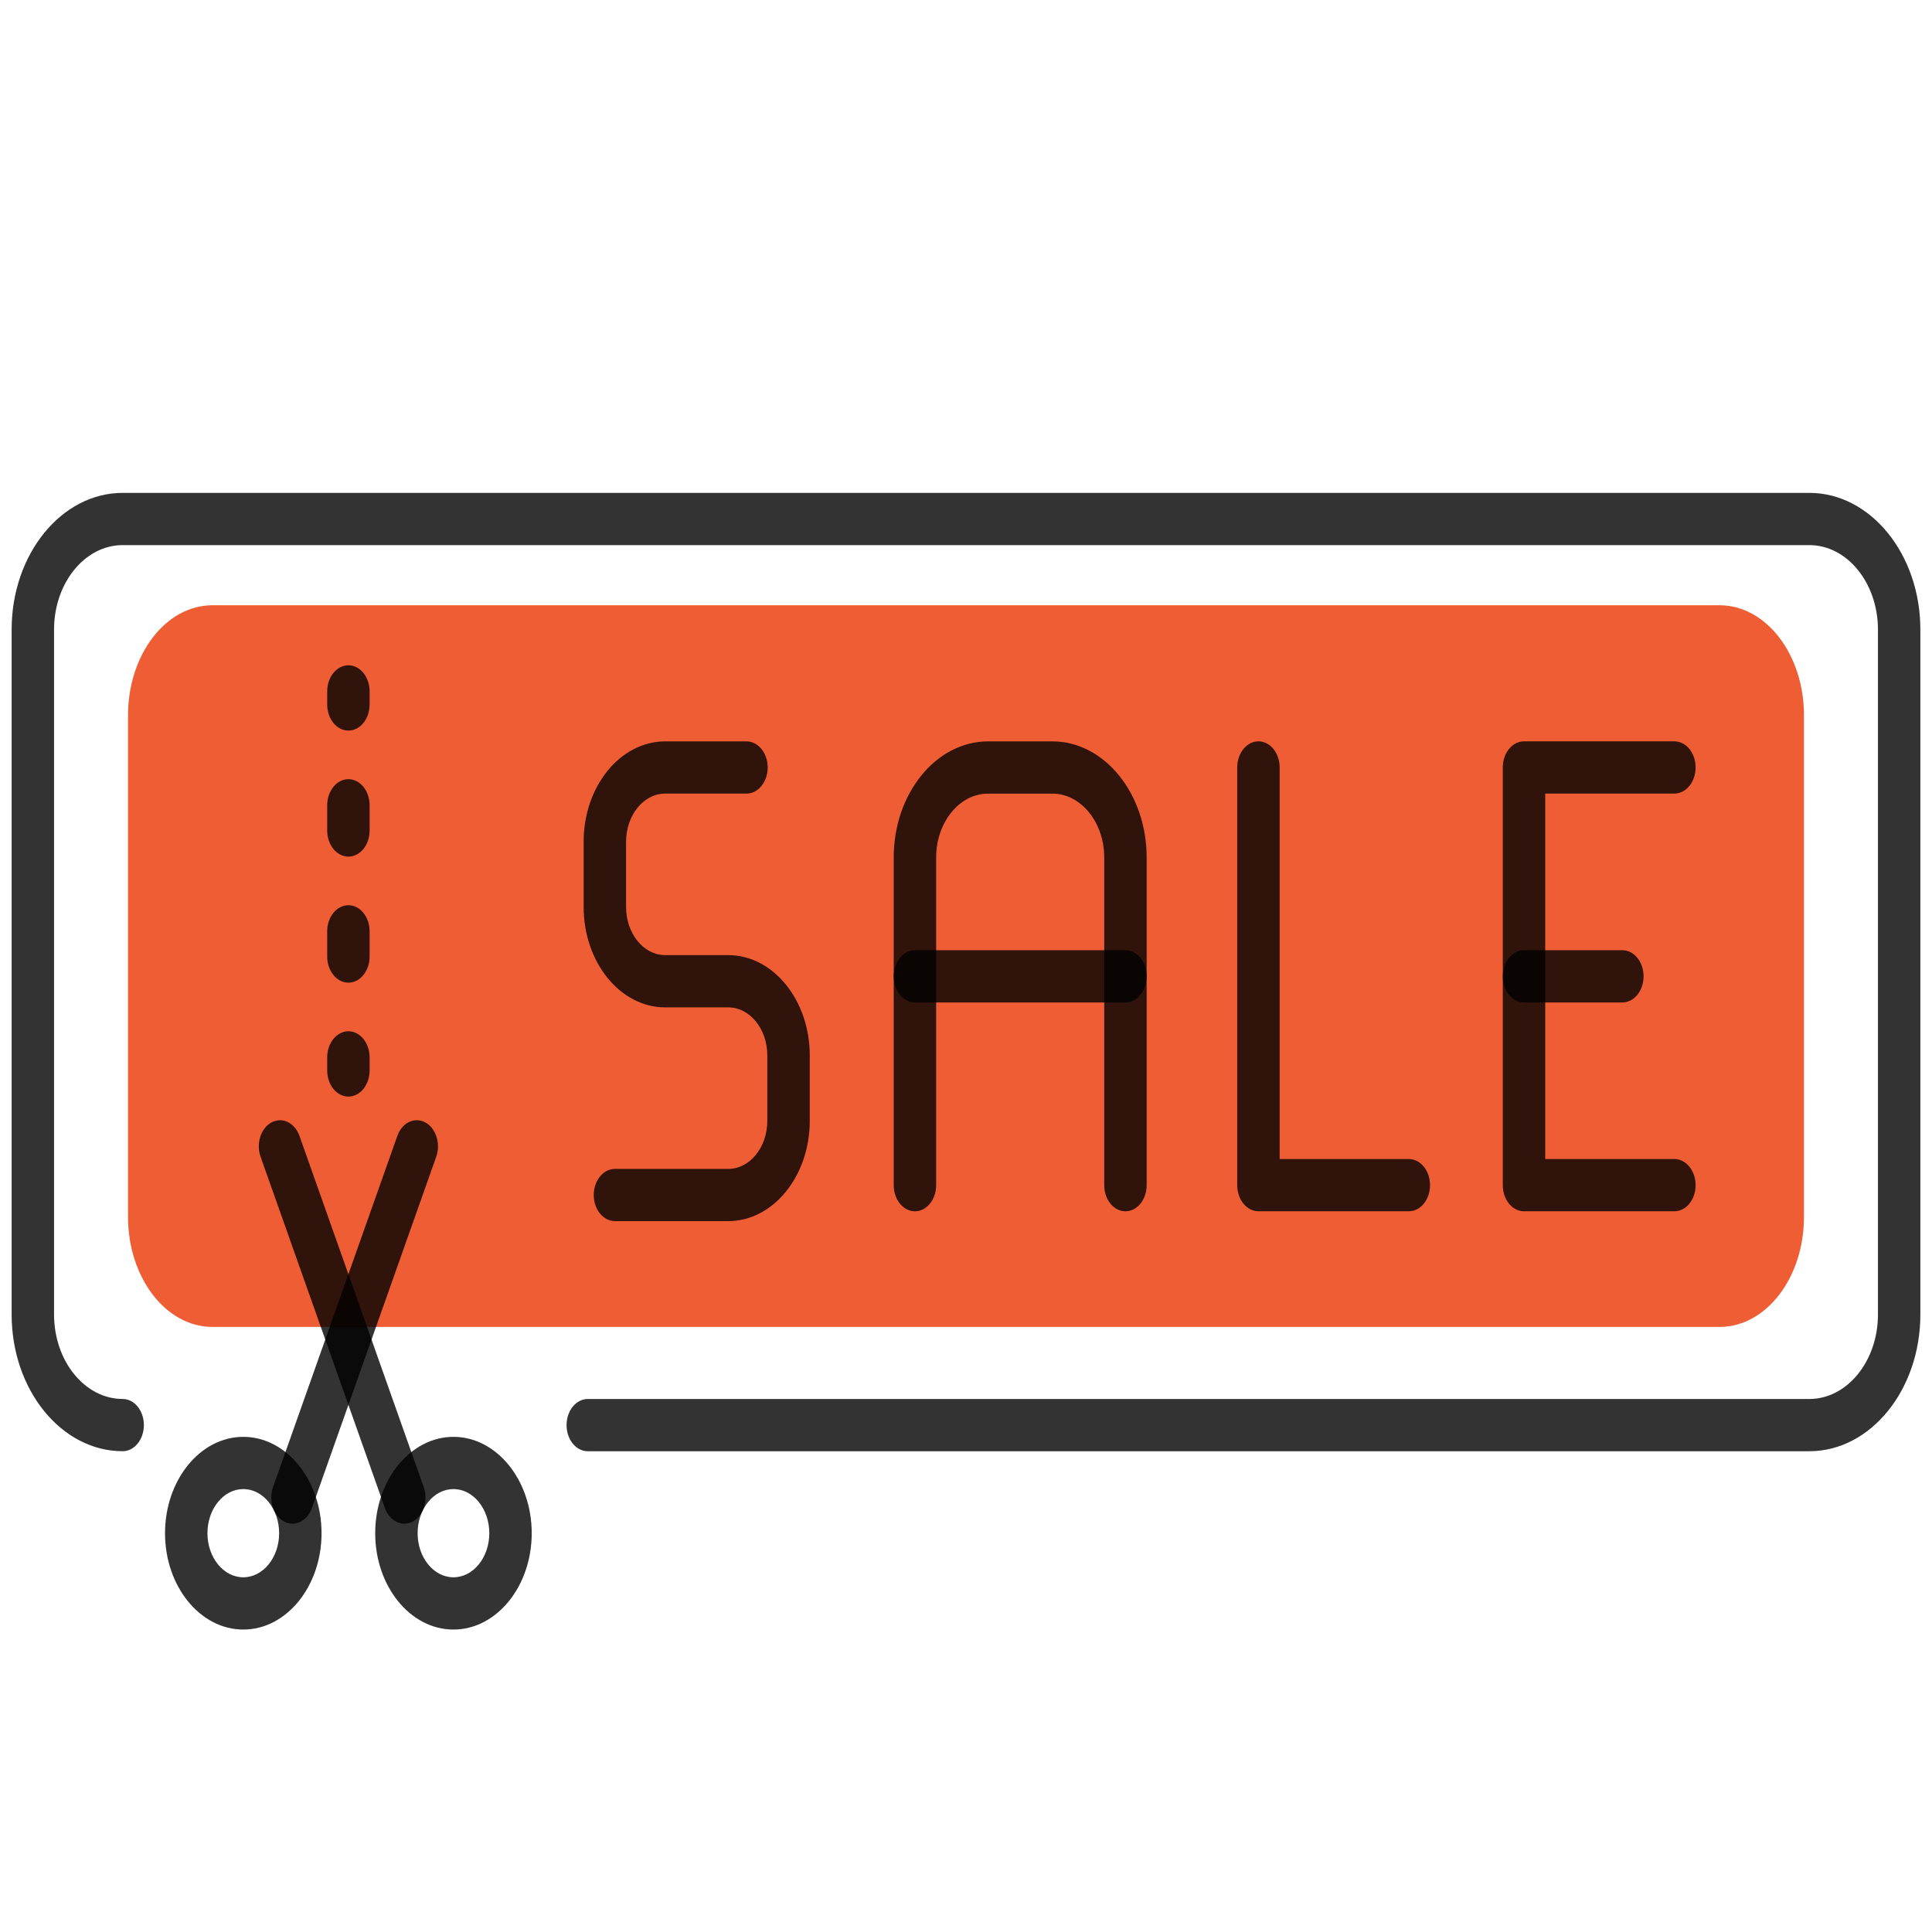 <svg width="83" height="82" viewBox="0 0 83 82" fill="none" xmlns="http://www.w3.org/2000/svg">
<g clip-path="url(#clip0_150_544)">
<path d="M24.723 26H73.874C75.876 26 77.5 28.117 77.5 30.729V52.271C77.5 54.882 75.877 57 73.874 57H9.126C7.123 57 5.5 54.882 5.5 52.271V30.729C5.5 28.118 7.123 26 9.126 26H14.6H24.723Z" fill="#EE5D33"/>
<path d="M77.73 62.34H25.251C24.748 62.34 24.34 61.839 24.34 61.218C24.34 60.598 24.748 60.096 25.251 60.096H77.73C79.356 60.096 80.678 58.468 80.678 56.467V27.045C80.678 25.044 79.356 23.416 77.73 23.416H5.27C3.644 23.416 2.322 25.044 2.322 27.045V56.466C2.322 58.467 3.644 60.095 5.27 60.095C5.773 60.095 6.181 60.597 6.181 61.217C6.181 61.837 5.773 62.339 5.27 62.339C2.639 62.34 0.5 59.705 0.5 56.466V27.045C0.5 23.806 2.639 21.172 5.27 21.172H77.73C80.361 21.172 82.5 23.808 82.5 27.045V56.466C82.5 59.705 80.36 62.34 77.73 62.34Z" fill="black" fill-opacity="0.8"/>
<path d="M60.524 52.032H54.063C53.56 52.032 53.152 51.531 53.152 50.91V32.968C53.152 32.348 53.56 31.846 54.063 31.846C54.567 31.846 54.975 32.348 54.975 32.968V49.789H60.524C61.028 49.789 61.435 50.29 61.435 50.91C61.435 51.531 61.028 52.032 60.524 52.032Z" fill="black" fill-opacity="0.8"/>
<path d="M48.35 52.033C47.846 52.033 47.439 51.531 47.439 50.911V36.837C47.439 35.323 46.438 34.091 45.209 34.091H42.448C41.218 34.091 40.217 35.323 40.217 36.837V50.911C40.217 51.531 39.809 52.033 39.306 52.033C38.803 52.033 38.395 51.531 38.395 50.911V36.837C38.395 34.085 40.213 31.847 42.448 31.847H45.209C47.444 31.847 49.261 34.086 49.261 36.837V50.911C49.261 51.531 48.853 52.033 48.35 52.033Z" fill="black" fill-opacity="0.8"/>
<path d="M71.932 52.032H65.472C64.968 52.032 64.561 51.531 64.561 50.91V32.968C64.561 32.348 64.968 31.846 65.472 31.846H71.932C72.436 31.846 72.844 32.348 72.844 32.968C72.844 33.587 72.436 34.089 71.932 34.089H66.383V49.789H71.932C72.436 49.789 72.844 50.29 72.844 50.91C72.844 51.531 72.436 52.032 71.932 52.032Z" fill="black" fill-opacity="0.8"/>
<path d="M69.697 43.062H65.472C64.968 43.062 64.561 42.559 64.561 41.94C64.561 41.321 64.968 40.818 65.472 40.818H69.697C70.201 40.818 70.609 41.321 70.609 41.94C70.609 42.559 70.201 43.062 69.697 43.062Z" fill="black" fill-opacity="0.8"/>
<path d="M48.35 43.062H39.306C38.803 43.062 38.395 42.559 38.395 41.94C38.395 41.321 38.803 40.818 39.306 40.818H48.35C48.854 40.818 49.261 41.321 49.261 41.94C49.261 42.559 48.853 43.062 48.35 43.062Z" fill="black" fill-opacity="0.8"/>
<path d="M31.286 52.455H26.419C25.916 52.455 25.508 51.954 25.508 51.333C25.508 50.713 25.916 50.212 26.419 50.212H31.286C32.213 50.212 32.965 49.284 32.965 48.144V45.34C32.965 44.199 32.212 43.273 31.286 43.273H28.576C26.645 43.273 25.074 41.339 25.074 38.962V36.158C25.074 33.781 26.645 31.847 28.576 31.847H32.069C32.572 31.847 32.98 32.349 32.98 32.968C32.98 33.588 32.572 34.09 32.069 34.09H28.576C27.649 34.09 26.896 35.018 26.896 36.158V38.962C26.896 40.102 27.65 41.029 28.576 41.029H31.286C33.217 41.029 34.788 42.963 34.788 45.34V48.144C34.788 50.521 33.217 52.455 31.286 52.455Z" fill="black" fill-opacity="0.8"/>
<path d="M10.452 70C8.598 70 7.09 68.144 7.09 65.862C7.09 63.579 8.598 61.722 10.452 61.722C12.306 61.722 13.814 63.579 13.814 65.862C13.815 68.142 12.306 70 10.452 70ZM10.452 63.965C9.603 63.965 8.912 64.816 8.912 65.861C8.912 66.905 9.603 67.755 10.452 67.755C11.301 67.755 11.992 66.905 11.992 65.861C11.992 64.816 11.301 63.965 10.452 63.965Z" fill="black" fill-opacity="0.8"/>
<path d="M19.481 70C17.627 70 16.119 68.144 16.119 65.862C16.119 63.579 17.628 61.722 19.481 61.722C21.334 61.722 22.843 63.579 22.843 65.862C22.843 68.142 21.335 70 19.481 70ZM19.481 63.965C18.632 63.965 17.941 64.816 17.941 65.861C17.941 66.905 18.632 67.755 19.481 67.755C20.33 67.755 21.021 66.905 21.021 65.861C21.021 64.816 20.33 63.965 19.481 63.965Z" fill="black" fill-opacity="0.8"/>
<path d="M12.565 65.451C12.444 65.451 12.32 65.422 12.202 65.358C11.741 65.11 11.529 64.448 11.73 63.882L17.07 48.795C17.27 48.227 17.807 47.967 18.269 48.214C18.73 48.462 18.941 49.124 18.74 49.69L13.401 64.777C13.251 65.199 12.916 65.451 12.565 65.451Z" fill="black" fill-opacity="0.8"/>
<path d="M17.37 65.451C17.018 65.451 16.684 65.199 16.535 64.777L11.195 49.69C10.994 49.123 11.205 48.461 11.666 48.214C12.127 47.967 12.665 48.227 12.865 48.795L18.204 63.882C18.406 64.449 18.195 65.111 17.733 65.358C17.615 65.422 17.491 65.451 17.37 65.451Z" fill="black" fill-opacity="0.8"/>
<path d="M14.968 47.105C14.465 47.105 14.057 46.602 14.057 45.983V45.422C14.057 44.803 14.465 44.3 14.968 44.3C15.471 44.3 15.879 44.803 15.879 45.422V45.983C15.879 46.601 15.471 47.105 14.968 47.105Z" fill="black" fill-opacity="0.8"/>
<path d="M14.968 42.212C14.465 42.212 14.057 41.709 14.057 41.09V40.007C14.057 39.388 14.465 38.885 14.968 38.885C15.471 38.885 15.879 39.388 15.879 40.007V41.09C15.879 41.709 15.471 42.212 14.968 42.212ZM14.968 36.797C14.465 36.797 14.057 36.295 14.057 35.676V34.593C14.057 33.974 14.465 33.471 14.968 33.471C15.471 33.471 15.879 33.974 15.879 34.593V35.676C15.879 36.295 15.471 36.797 14.968 36.797Z" fill="black" fill-opacity="0.8"/>
<path d="M14.968 31.383C14.465 31.383 14.057 30.881 14.057 30.261V29.701C14.057 29.081 14.465 28.579 14.968 28.579C15.471 28.579 15.879 29.081 15.879 29.701V30.261C15.879 30.881 15.471 31.383 14.968 31.383Z" fill="black" fill-opacity="0.8"/>
</g>
<defs>
<clipPath id="clip0_150_544">
<rect width="82" height="82" fill="white" transform="translate(0.5)"/>
</clipPath>
</defs>
</svg>
